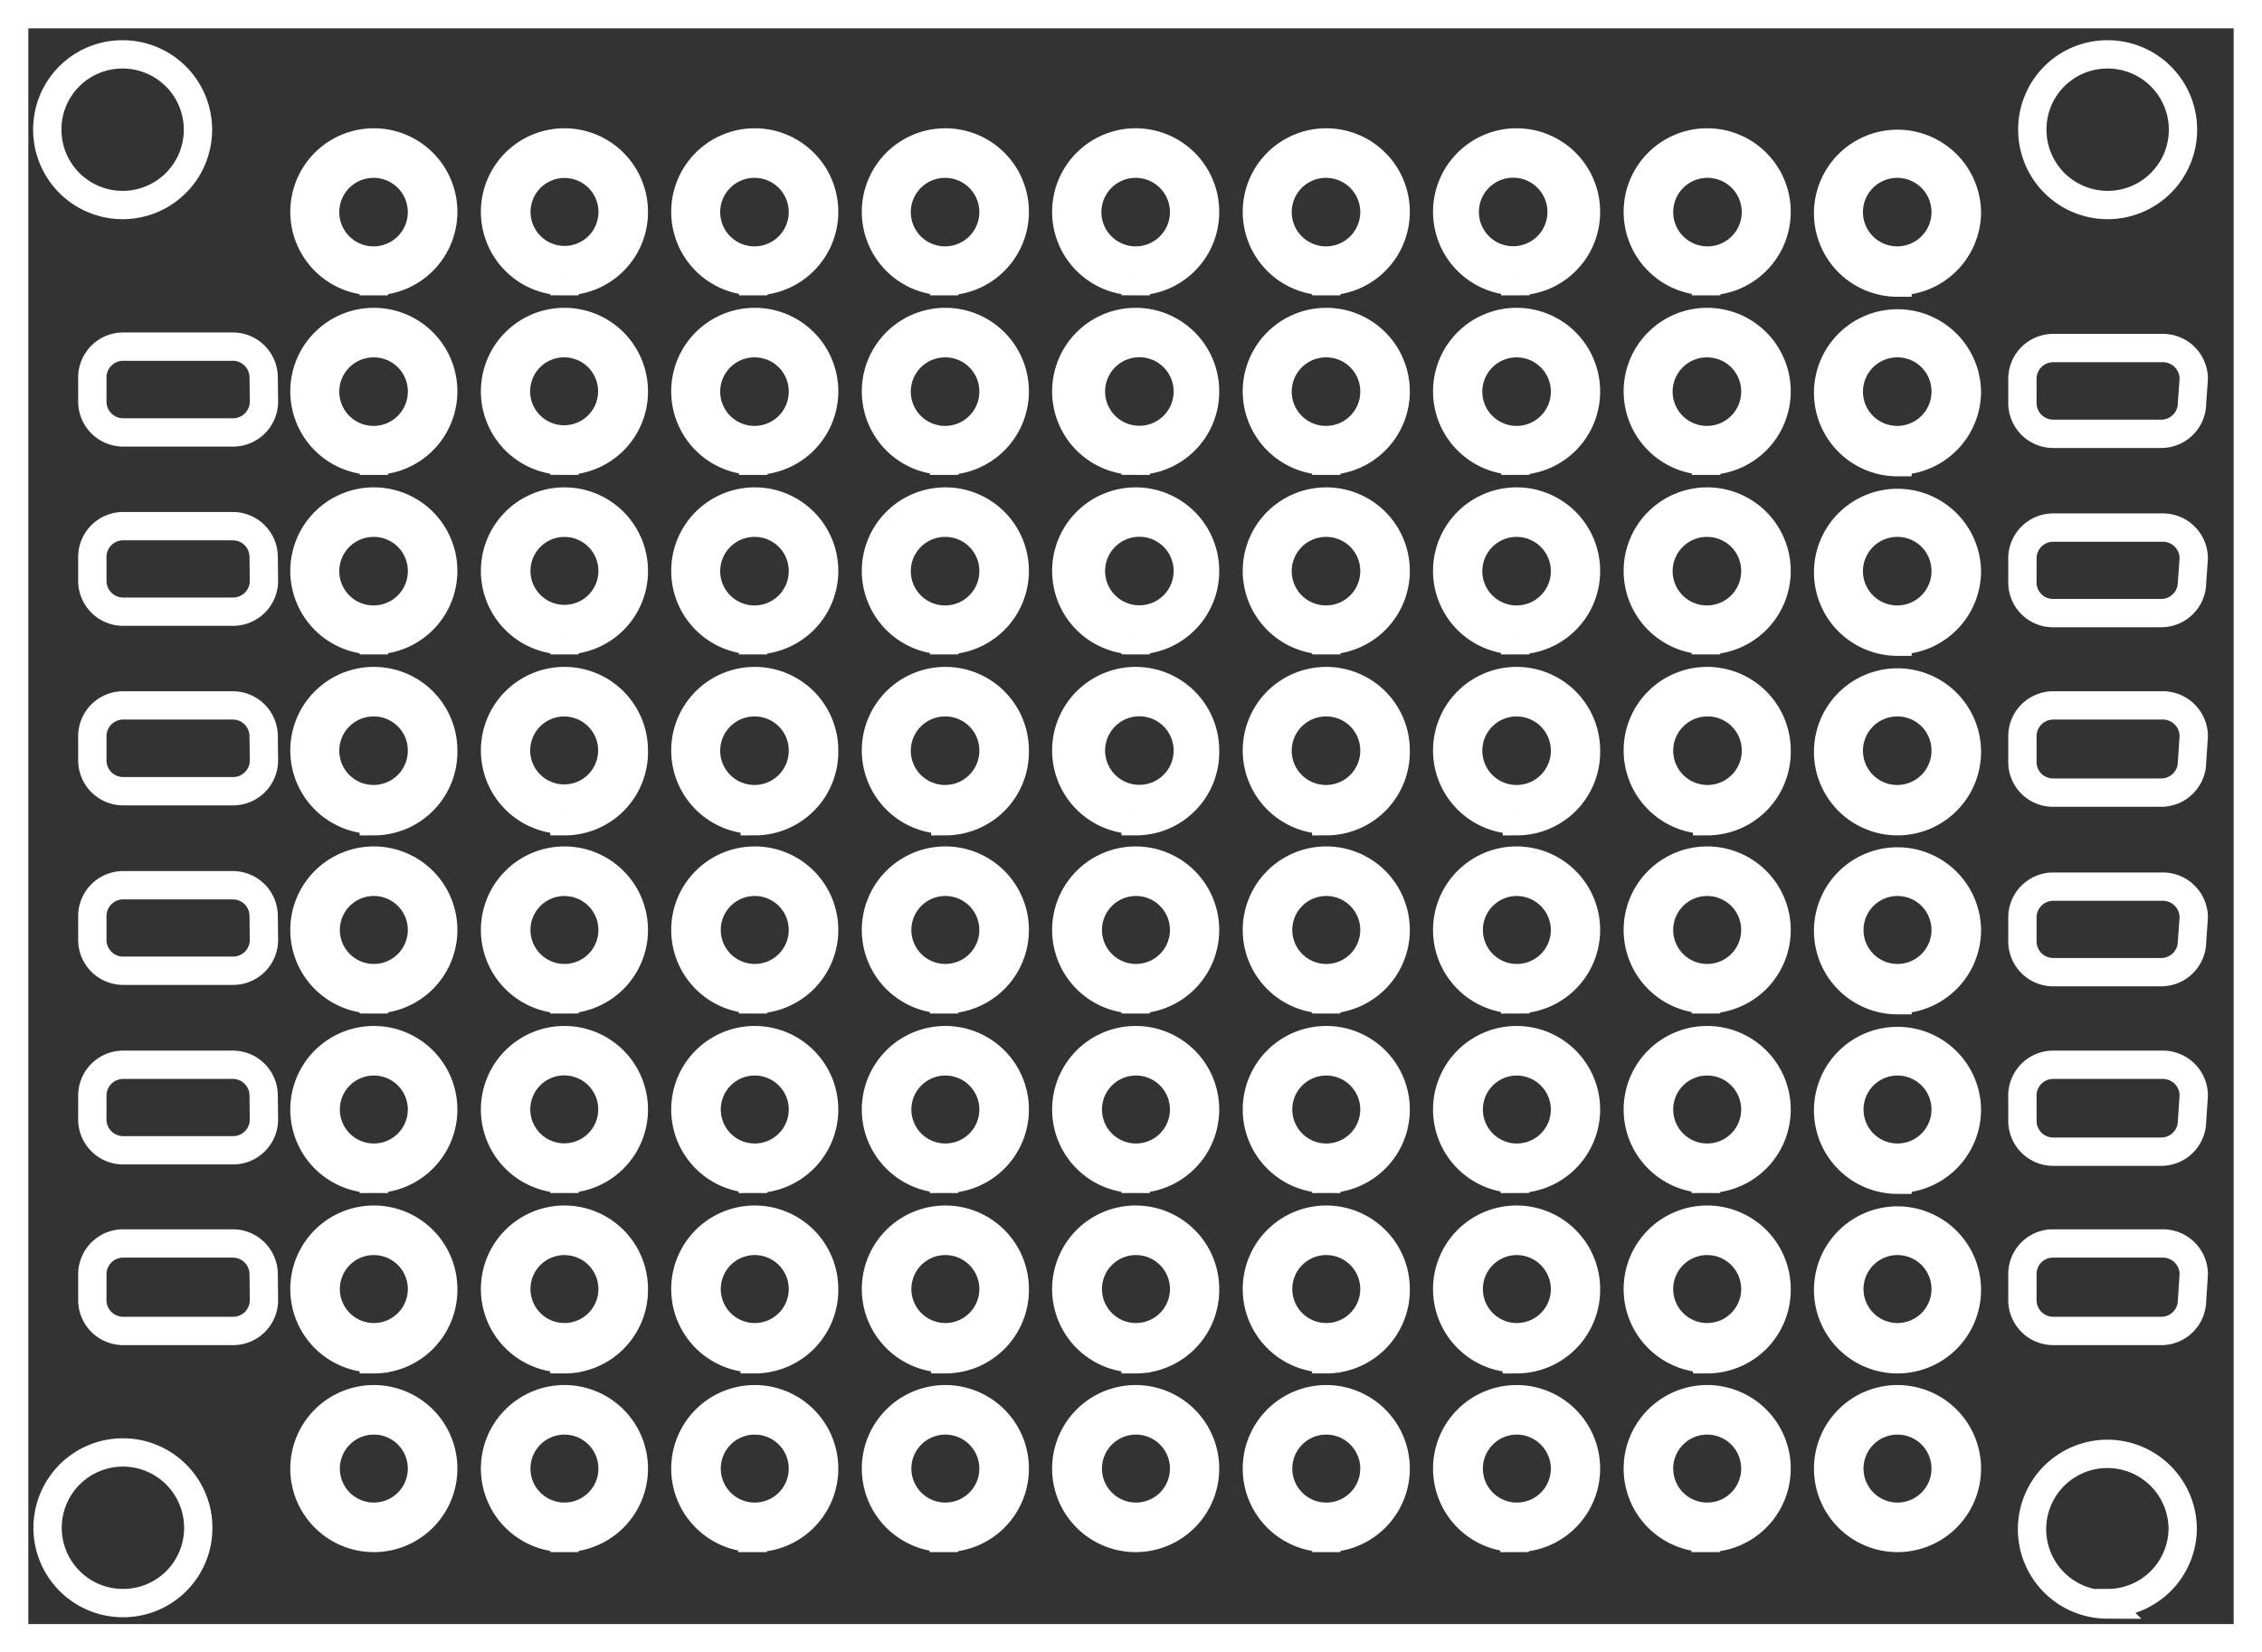 <svg xmlns="http://www.w3.org/2000/svg" viewBox="0 0 79.87 58.35"><rect x="0" y="0" width="79.87" height="58.35" fill="#333333" stroke="none"/><defs><style>.cls-1{fill:none;stroke:#fff;stroke-miterlimit:10;}</style></defs><title>work_icon9</title><g id="レイヤー_2" data-name="レイヤー 2"><g id="レイヤー_1-2" data-name="レイヤー 1"><path class="cls-1" d="M53.56,43.82a1.7,1.7,0,1,0,1.7,1.7A1.71,1.71,0,0,0,53.56,43.82Z"/><path class="cls-1" d="M53.56,37.48a1.7,1.7,0,1,0,1.7,1.7A1.71,1.71,0,0,0,53.56,37.48Z"/><path class="cls-1" d="M26.65,5.78a1.71,1.71,0,1,0,1.7,1.71A1.71,1.71,0,0,0,26.65,5.78Z"/><path class="cls-1" d="M33.38,50.16a1.7,1.7,0,1,0,1.7,1.7A1.7,1.7,0,0,0,33.38,50.16Z"/><path class="cls-1" d="M33.38,43.82a1.7,1.7,0,1,0,1.7,1.7A1.7,1.7,0,0,0,33.38,43.82Z"/><path class="cls-1" d="M53.56,50.16a1.7,1.7,0,1,0,1.7,1.7A1.71,1.71,0,0,0,53.56,50.16Z"/><path class="cls-1" d="M33.38,37.48a1.7,1.7,0,1,0,1.7,1.7A1.7,1.7,0,0,0,33.38,37.48Z"/><path class="cls-1" d="M46.83,5.78a1.71,1.71,0,1,0,1.7,1.71A1.71,1.71,0,0,0,46.83,5.78Z"/><path class="cls-1" d="M26.65,12.12a1.71,1.71,0,1,0,1.7,1.7A1.7,1.7,0,0,0,26.65,12.12Z"/><path class="cls-1" d="M26.65,24.8a1.71,1.71,0,1,0,1.7,1.7A1.7,1.7,0,0,0,26.65,24.8Z"/><path class="cls-1" d="M53.56,12.12a1.71,1.71,0,1,0,1.7,1.7A1.71,1.71,0,0,0,53.56,12.12Z"/><path class="cls-1" d="M26.65,31.14a1.7,1.7,0,1,0,1.7,1.7A1.7,1.7,0,0,0,26.65,31.14Z"/><path class="cls-1" d="M26.65,37.48a1.7,1.7,0,1,0,1.7,1.7A1.7,1.7,0,0,0,26.65,37.48Z"/><path class="cls-1" d="M53.56,18.46a1.71,1.71,0,1,0,1.7,1.7A1.71,1.71,0,0,0,53.56,18.46Z"/><path class="cls-1" d="M46.83,12.12a1.71,1.71,0,1,0,1.7,1.7A1.7,1.7,0,0,0,46.83,12.12Z"/><path class="cls-1" d="M26.65,18.46a1.71,1.71,0,1,0,1.7,1.7A1.7,1.7,0,0,0,26.65,18.46Z"/><path class="cls-1" d="M53.56,31.14a1.7,1.7,0,1,0,1.7,1.7A1.71,1.71,0,0,0,53.56,31.14Z"/><path class="cls-1" d="M53.56,24.8a1.71,1.71,0,1,0,1.7,1.7A1.71,1.71,0,0,0,53.56,24.8Z"/><path class="cls-1" d="M40.1,31.14a1.7,1.7,0,1,0,1.71,1.7A1.7,1.7,0,0,0,40.1,31.14Z"/><path class="cls-1" d="M40.1,5.78a1.71,1.71,0,1,0,1.71,1.71A1.71,1.71,0,0,0,40.1,5.78Z"/><path class="cls-1" d="M46.83,50.16a1.7,1.7,0,1,0,1.7,1.7A1.7,1.7,0,0,0,46.83,50.16Z"/><path class="cls-1" d="M46.83,43.82a1.7,1.7,0,1,0,1.7,1.7A1.7,1.7,0,0,0,46.83,43.82Z"/><path class="cls-1" d="M40.1,50.16a1.7,1.7,0,1,0,1.71,1.7A1.7,1.7,0,0,0,40.1,50.16Z"/><path class="cls-1" d="M40.1,43.82a1.7,1.7,0,1,0,1.71,1.7A1.7,1.7,0,0,0,40.1,43.82Z"/><path class="cls-1" d="M40.1,37.48a1.7,1.7,0,1,0,1.71,1.7A1.7,1.7,0,0,0,40.1,37.48Z"/><path class="cls-1" d="M53.56,5.78a1.71,1.71,0,1,0,0,3.41,1.71,1.71,0,0,0,0-3.41Z"/><path class="cls-1" d="M33.38,31.14a1.7,1.7,0,1,0,1.7,1.7A1.7,1.7,0,0,0,33.38,31.14Z"/><path class="cls-1" d="M40.1,12.12a1.71,1.71,0,0,0,0,3.41,1.71,1.71,0,1,0,0-3.41Z"/><path class="cls-1" d="M40.1,18.46a1.71,1.71,0,0,0,0,3.41,1.71,1.71,0,1,0,0-3.41Z"/><path class="cls-1" d="M46.83,24.8a1.71,1.71,0,1,0,1.7,1.7A1.7,1.7,0,0,0,46.83,24.8Z"/><path class="cls-1" d="M33.38,18.46a1.71,1.71,0,1,0,1.7,1.7A1.7,1.7,0,0,0,33.38,18.46Z"/><path class="cls-1" d="M33.38,24.8a1.71,1.71,0,1,0,1.7,1.7A1.7,1.7,0,0,0,33.38,24.8Z"/><path class="cls-1" d="M46.83,18.46a1.71,1.71,0,1,0,1.7,1.7A1.7,1.7,0,0,0,46.83,18.46Z"/><path class="cls-1" d="M33.38,5.78a1.71,1.71,0,1,0,1.7,1.71A1.71,1.71,0,0,0,33.38,5.78Z"/><path class="cls-1" d="M46.83,37.48a1.7,1.7,0,1,0,1.7,1.7A1.7,1.7,0,0,0,46.83,37.48Z"/><path class="cls-1" d="M46.83,31.14a1.7,1.7,0,1,0,1.7,1.7A1.7,1.7,0,0,0,46.83,31.14Z"/><path class="cls-1" d="M33.38,12.12a1.71,1.71,0,1,0,1.7,1.7A1.7,1.7,0,0,0,33.38,12.12Z"/><path class="cls-1" d="M60.28,12.12a1.71,1.71,0,1,0,1.7,1.7A1.7,1.7,0,0,0,60.28,12.12Z"/><path class="cls-1" d="M13.2,18.46a1.71,1.71,0,1,0,1.7,1.7A1.7,1.7,0,0,0,13.2,18.46Z"/><path class="cls-1" d="M13.2,24.8a1.71,1.71,0,1,0,1.7,1.7A1.7,1.7,0,0,0,13.2,24.8Z"/><path class="cls-1" d="M13.2,12.12a1.71,1.71,0,1,0,1.7,1.7A1.7,1.7,0,0,0,13.2,12.12Z"/><path class="cls-1" d="M67,24.8a1.71,1.71,0,1,0,1.7,1.7A1.7,1.7,0,0,0,67,24.8Z"/><path class="cls-1" d="M67,31.14a1.7,1.7,0,1,0,1.7,1.7A1.7,1.7,0,0,0,67,31.14Z"/><circle class="cls-1" cx="19.93" cy="51.86" r="1.7"/><path class="cls-1" d="M67,37.48a1.7,1.7,0,1,0,1.7,1.7A1.7,1.7,0,0,0,67,37.48Z"/><path class="cls-1" d="M13.2,5.78a1.71,1.71,0,1,0,1.7,1.71A1.71,1.71,0,0,0,13.2,5.78Z"/><path class="cls-1" d="M67,43.82a1.7,1.7,0,1,0,1.7,1.7A1.7,1.7,0,0,0,67,43.82Z"/><path class="cls-1" d="M13.2,43.82a1.7,1.7,0,1,0,1.7,1.7A1.7,1.7,0,0,0,13.2,43.82Z"/><path class="cls-1" d="M13.2,50.16a1.7,1.7,0,1,0,1.7,1.7A1.7,1.7,0,0,0,13.2,50.16Z"/><path class="cls-1" d="M67,18.46a1.71,1.71,0,1,0,1.7,1.7A1.7,1.7,0,0,0,67,18.46Z"/><path class="cls-1" d="M.5.5V57.85H79.37V.5ZM74.41,1.92a2.66,2.66,0,1,1-2.65,2.65A2.65,2.65,0,0,1,74.41,1.92Zm-70.09,0A2.66,2.66,0,1,1,1.67,4.57,2.65,2.65,0,0,1,4.32,1.92Zm0,54.69A2.66,2.66,0,1,1,7,54,2.65,2.65,0,0,1,4.32,56.61Zm5-10.74A1.09,1.09,0,0,1,8.22,47H4.35a1.09,1.09,0,0,1-1.09-1.09V45a1.09,1.09,0,0,1,1.09-1.09H8.22A1.09,1.09,0,0,1,9.31,45Zm0-6.34a1.09,1.09,0,0,1-1.09,1.09H4.35a1.09,1.09,0,0,1-1.09-1.09v-.84A1.09,1.09,0,0,1,4.35,37.6H8.22a1.09,1.09,0,0,1,1.09,1.09Zm0-6.34a1.09,1.09,0,0,1-1.09,1.09H4.35a1.09,1.09,0,0,1-1.09-1.09v-.84a1.09,1.09,0,0,1,1.09-1.09H8.22a1.09,1.09,0,0,1,1.09,1.09Zm0-6.34a1.09,1.09,0,0,1-1.09,1.09H4.35a1.09,1.09,0,0,1-1.09-1.09V26a1.09,1.09,0,0,1,1.09-1.09H8.22A1.09,1.09,0,0,1,9.31,26Zm0-6.34A1.09,1.09,0,0,1,8.22,21.6H4.35a1.09,1.09,0,0,1-1.09-1.09v-.84a1.09,1.09,0,0,1,1.09-1.09H8.22a1.09,1.09,0,0,1,1.09,1.09Zm0-6.34a1.09,1.09,0,0,1-1.09,1.1H4.35a1.09,1.09,0,0,1-1.09-1.1v-.84a1.09,1.09,0,0,1,1.09-1.09H8.22a1.09,1.09,0,0,1,1.09,1.09ZM13.2,54.31a2.45,2.45,0,1,1,2.45-2.45A2.45,2.45,0,0,1,13.2,54.31Zm0-6.34a2.45,2.45,0,1,1,2.45-2.45A2.45,2.45,0,0,1,13.2,48Zm0-6.34a2.45,2.45,0,1,1,2.45-2.45A2.45,2.45,0,0,1,13.2,41.63Zm0-6.34a2.45,2.45,0,1,1,2.45-2.45A2.45,2.45,0,0,1,13.2,35.29Zm0-6.34a2.45,2.45,0,1,1,2.45-2.45A2.45,2.45,0,0,1,13.2,29Zm0-6.34a2.45,2.45,0,1,1,2.45-2.45A2.45,2.45,0,0,1,13.2,22.61Zm0-6.34a2.45,2.45,0,1,1,2.45-2.45A2.45,2.45,0,0,1,13.2,16.27Zm0-6.34a2.45,2.45,0,1,1,2.45-2.44A2.45,2.45,0,0,1,13.2,9.93Zm6.73,44.38a2.45,2.45,0,1,1,2.45-2.45A2.45,2.45,0,0,1,19.93,54.31Zm0-6.34a2.45,2.45,0,1,1,2.45-2.45A2.45,2.45,0,0,1,19.93,48Zm0-6.34a2.45,2.45,0,1,1,2.45-2.45A2.45,2.45,0,0,1,19.93,41.63Zm0-6.34a2.45,2.45,0,1,1,2.45-2.45A2.45,2.45,0,0,1,19.93,35.29Zm0-6.34a2.45,2.45,0,1,1,2.45-2.45A2.44,2.44,0,0,1,19.93,29Zm0-6.34a2.45,2.45,0,1,1,2.45-2.45A2.44,2.44,0,0,1,19.93,22.61Zm0-6.34a2.45,2.45,0,1,1,2.45-2.45A2.44,2.44,0,0,1,19.93,16.27Zm0-6.34a2.45,2.45,0,1,1,2.45-2.44A2.44,2.44,0,0,1,19.93,9.93Zm6.72,44.38a2.45,2.45,0,1,1,2.45-2.45A2.45,2.45,0,0,1,26.65,54.31Zm0-6.34a2.45,2.45,0,1,1,2.45-2.45A2.45,2.45,0,0,1,26.65,48Zm0-6.34a2.45,2.45,0,1,1,2.45-2.45A2.45,2.45,0,0,1,26.65,41.63Zm0-6.34a2.45,2.45,0,1,1,2.45-2.45A2.45,2.45,0,0,1,26.65,35.29Zm0-6.34A2.45,2.45,0,1,1,29.1,26.5,2.45,2.45,0,0,1,26.65,29Zm0-6.34a2.45,2.45,0,1,1,2.45-2.45A2.45,2.45,0,0,1,26.65,22.61Zm0-6.34a2.45,2.45,0,1,1,2.45-2.45A2.45,2.45,0,0,1,26.65,16.27Zm0-6.34A2.45,2.45,0,1,1,29.1,7.49,2.45,2.45,0,0,1,26.65,9.93Zm6.73,44.38a2.45,2.45,0,1,1,2.45-2.45A2.45,2.45,0,0,1,33.38,54.31Zm0-6.34a2.45,2.45,0,1,1,2.45-2.45A2.45,2.45,0,0,1,33.38,48Zm0-6.34a2.45,2.45,0,1,1,2.45-2.45A2.45,2.45,0,0,1,33.38,41.63Zm0-6.34a2.45,2.45,0,1,1,2.45-2.45A2.45,2.45,0,0,1,33.38,35.29Zm0-6.34a2.45,2.45,0,1,1,2.45-2.45A2.45,2.45,0,0,1,33.38,29Zm0-6.34a2.45,2.45,0,1,1,2.45-2.45A2.45,2.45,0,0,1,33.38,22.61Zm0-6.34a2.45,2.45,0,1,1,2.45-2.45A2.45,2.45,0,0,1,33.38,16.27Zm0-6.34a2.45,2.45,0,1,1,2.45-2.44A2.45,2.45,0,0,1,33.38,9.93ZM40.1,54.31a2.45,2.45,0,1,1,2.45-2.45A2.45,2.45,0,0,1,40.1,54.31Zm0-6.34a2.45,2.45,0,1,1,2.45-2.45A2.45,2.45,0,0,1,40.1,48Zm0-6.34a2.45,2.45,0,1,1,2.45-2.45A2.45,2.45,0,0,1,40.1,41.63Zm0-6.34a2.45,2.45,0,1,1,2.45-2.45A2.45,2.45,0,0,1,40.1,35.29Zm0-6.34a2.45,2.45,0,1,1,2.45-2.45A2.44,2.44,0,0,1,40.1,29Zm0-6.34a2.45,2.45,0,1,1,2.45-2.45A2.44,2.44,0,0,1,40.1,22.61Zm0-6.34a2.45,2.45,0,1,1,2.45-2.45A2.44,2.44,0,0,1,40.1,16.27Zm0-6.34a2.45,2.45,0,1,1,2.45-2.44A2.44,2.44,0,0,1,40.1,9.93Zm6.73,44.38a2.45,2.45,0,1,1,2.45-2.45A2.45,2.45,0,0,1,46.83,54.31Zm0-6.34a2.45,2.45,0,1,1,2.45-2.45A2.45,2.45,0,0,1,46.83,48Zm0-6.34a2.45,2.45,0,1,1,2.45-2.45A2.45,2.45,0,0,1,46.83,41.63Zm0-6.34a2.45,2.45,0,1,1,2.45-2.45A2.45,2.45,0,0,1,46.83,35.29Zm0-6.34a2.45,2.45,0,1,1,2.45-2.45A2.45,2.45,0,0,1,46.83,29Zm0-6.34a2.45,2.45,0,1,1,2.45-2.45A2.45,2.45,0,0,1,46.83,22.61Zm0-6.34a2.45,2.45,0,1,1,2.45-2.45A2.45,2.45,0,0,1,46.83,16.27Zm0-6.34a2.45,2.45,0,1,1,2.45-2.44A2.45,2.45,0,0,1,46.83,9.93Zm6.73,44.38A2.45,2.45,0,1,1,56,51.86,2.45,2.45,0,0,1,53.56,54.31Zm0-6.34A2.45,2.45,0,1,1,56,45.52,2.45,2.45,0,0,1,53.56,48Zm0-6.34A2.45,2.45,0,1,1,56,39.18,2.45,2.45,0,0,1,53.56,41.63Zm0-6.34A2.45,2.45,0,1,1,56,32.84,2.45,2.45,0,0,1,53.56,35.29Zm0-6.34A2.45,2.45,0,1,1,56,26.5,2.44,2.44,0,0,1,53.56,29Zm0-6.34A2.45,2.45,0,1,1,56,20.16,2.44,2.44,0,0,1,53.56,22.61Zm0-6.34A2.45,2.45,0,1,1,56,13.82,2.44,2.44,0,0,1,53.56,16.27Zm0-6.34A2.45,2.45,0,1,1,56,7.49,2.44,2.44,0,0,1,53.56,9.93Zm6.72,44.38a2.45,2.45,0,1,1,2.45-2.45A2.45,2.45,0,0,1,60.28,54.31Zm0-6.34a2.45,2.45,0,1,1,2.45-2.45A2.45,2.45,0,0,1,60.28,48Zm0-6.34a2.45,2.45,0,1,1,2.45-2.45A2.45,2.45,0,0,1,60.28,41.63Zm0-6.34a2.45,2.45,0,1,1,2.45-2.45A2.45,2.45,0,0,1,60.28,35.29Zm0-6.34a2.45,2.45,0,1,1,2.45-2.45A2.45,2.45,0,0,1,60.28,29Zm0-6.34a2.45,2.45,0,1,1,2.45-2.45A2.45,2.45,0,0,1,60.28,22.61Zm0-6.34a2.45,2.45,0,1,1,2.45-2.45A2.45,2.45,0,0,1,60.28,16.27Zm0-6.34a2.45,2.45,0,1,1,2.45-2.44A2.45,2.45,0,0,1,60.28,9.93ZM67,54.31a2.45,2.45,0,1,1,2.45-2.45A2.45,2.45,0,0,1,67,54.31ZM67,48a2.45,2.45,0,1,1,2.45-2.45A2.45,2.45,0,0,1,67,48Zm0-6.34a2.45,2.45,0,1,1,2.45-2.45A2.45,2.45,0,0,1,67,41.63Zm0-6.34a2.45,2.45,0,1,1,2.45-2.45A2.45,2.45,0,0,1,67,35.29ZM67,29a2.45,2.45,0,1,1,2.45-2.45A2.45,2.45,0,0,1,67,29Zm0-6.34a2.45,2.45,0,1,1,2.45-2.45A2.45,2.45,0,0,1,67,22.61Zm0-6.34a2.45,2.45,0,1,1,2.45-2.45A2.45,2.45,0,0,1,67,16.27Zm0-6.34a2.45,2.45,0,1,1,2.45-2.44A2.45,2.45,0,0,1,67,9.93Zm7.4,46.68A2.66,2.66,0,1,1,77.07,54,2.65,2.65,0,0,1,74.41,56.61Zm3-10.74A1.09,1.09,0,0,1,76.37,47H72.5a1.09,1.09,0,0,1-1.09-1.09V45a1.08,1.08,0,0,1,1.09-1.09h3.87A1.09,1.09,0,0,1,77.46,45Zm0-6.34a1.09,1.09,0,0,1-1.09,1.09H72.5a1.09,1.09,0,0,1-1.09-1.09v-.84A1.09,1.09,0,0,1,72.5,37.6h3.87a1.09,1.09,0,0,1,1.09,1.09Zm0-6.34a1.09,1.09,0,0,1-1.09,1.09H72.5a1.09,1.09,0,0,1-1.09-1.09v-.84a1.09,1.09,0,0,1,1.09-1.09h3.87a1.09,1.09,0,0,1,1.09,1.09Zm0-6.34a1.09,1.09,0,0,1-1.09,1.09H72.5a1.08,1.08,0,0,1-1.09-1.09V26a1.09,1.09,0,0,1,1.09-1.09h3.87A1.09,1.09,0,0,1,77.46,26Zm0-6.34a1.09,1.09,0,0,1-1.09,1.09H72.5a1.08,1.08,0,0,1-1.09-1.09v-.84a1.09,1.09,0,0,1,1.09-1.09h3.87a1.09,1.09,0,0,1,1.09,1.09Zm0-6.34a1.09,1.09,0,0,1-1.09,1.1H72.5a1.09,1.09,0,0,1-1.09-1.1v-.84a1.09,1.09,0,0,1,1.09-1.09h3.87a1.09,1.09,0,0,1,1.09,1.09Z"/><path class="cls-1" d="M67,5.78a1.71,1.71,0,1,0,1.7,1.71A1.71,1.71,0,0,0,67,5.78Z"/><path class="cls-1" d="M13.2,37.48a1.7,1.7,0,1,0,1.7,1.7A1.7,1.7,0,0,0,13.2,37.48Z"/><path class="cls-1" d="M13.2,31.14a1.7,1.7,0,1,0,1.7,1.7A1.7,1.7,0,0,0,13.2,31.14Z"/><path class="cls-1" d="M67,12.12a1.71,1.71,0,1,0,1.7,1.7A1.7,1.7,0,0,0,67,12.12Z"/><circle class="cls-1" cx="19.93" cy="13.82" r="1.7" transform="translate(1.89 30.04) rotate(-76.72)"/><path class="cls-1" d="M60.28,37.48a1.7,1.7,0,1,0,1.7,1.7A1.7,1.7,0,0,0,60.28,37.48Z"/><path class="cls-1" d="M26.65,43.82a1.7,1.7,0,1,0,1.7,1.7A1.7,1.7,0,0,0,26.65,43.82Z"/><circle class="cls-1" cx="19.93" cy="20.16" r="1.7"/><circle class="cls-1" cx="19.93" cy="7.49" r="1.7" transform="translate(6.99 24.39) rotate(-73.16)"/><path class="cls-1" d="M60.28,31.14a1.7,1.7,0,1,0,1.7,1.7A1.7,1.7,0,0,0,60.28,31.14Z"/><path class="cls-1" d="M60.28,50.16a1.7,1.7,0,1,0,1.7,1.7A1.7,1.7,0,0,0,60.28,50.16Z"/><path class="cls-1" d="M26.65,50.16a1.7,1.7,0,1,0,1.7,1.7A1.7,1.7,0,0,0,26.65,50.16Z"/><path class="cls-1" d="M60.28,43.82a1.7,1.7,0,1,0,1.7,1.7A1.7,1.7,0,0,0,60.28,43.82Z"/><path class="cls-1" d="M60.28,5.78A1.71,1.71,0,1,0,62,7.49,1.71,1.71,0,0,0,60.28,5.78Z"/><path class="cls-1" d="M67,50.16a1.7,1.7,0,1,0,1.7,1.7A1.7,1.7,0,0,0,67,50.16Z"/><circle class="cls-1" cx="19.93" cy="39.18" r="1.7" transform="translate(-23.35 46.9) rotate(-73.16)"/><circle class="cls-1" cx="19.93" cy="45.52" r="1.7"/><path class="cls-1" d="M40.1,24.8a1.71,1.71,0,0,0,0,3.41,1.71,1.71,0,1,0,0-3.41Z"/><path class="cls-1" d="M60.28,18.46a1.71,1.71,0,1,0,1.7,1.7A1.7,1.7,0,0,0,60.28,18.46Z"/><circle class="cls-1" cx="19.93" cy="26.5" r="1.7" transform="translate(-9.87 41.06) rotate(-79.1)"/><circle class="cls-1" cx="19.93" cy="32.84" r="1.7"/><path class="cls-1" d="M60.28,24.8A1.71,1.71,0,1,0,62,26.5,1.7,1.7,0,0,0,60.28,24.8Z"/></g></g></svg>
